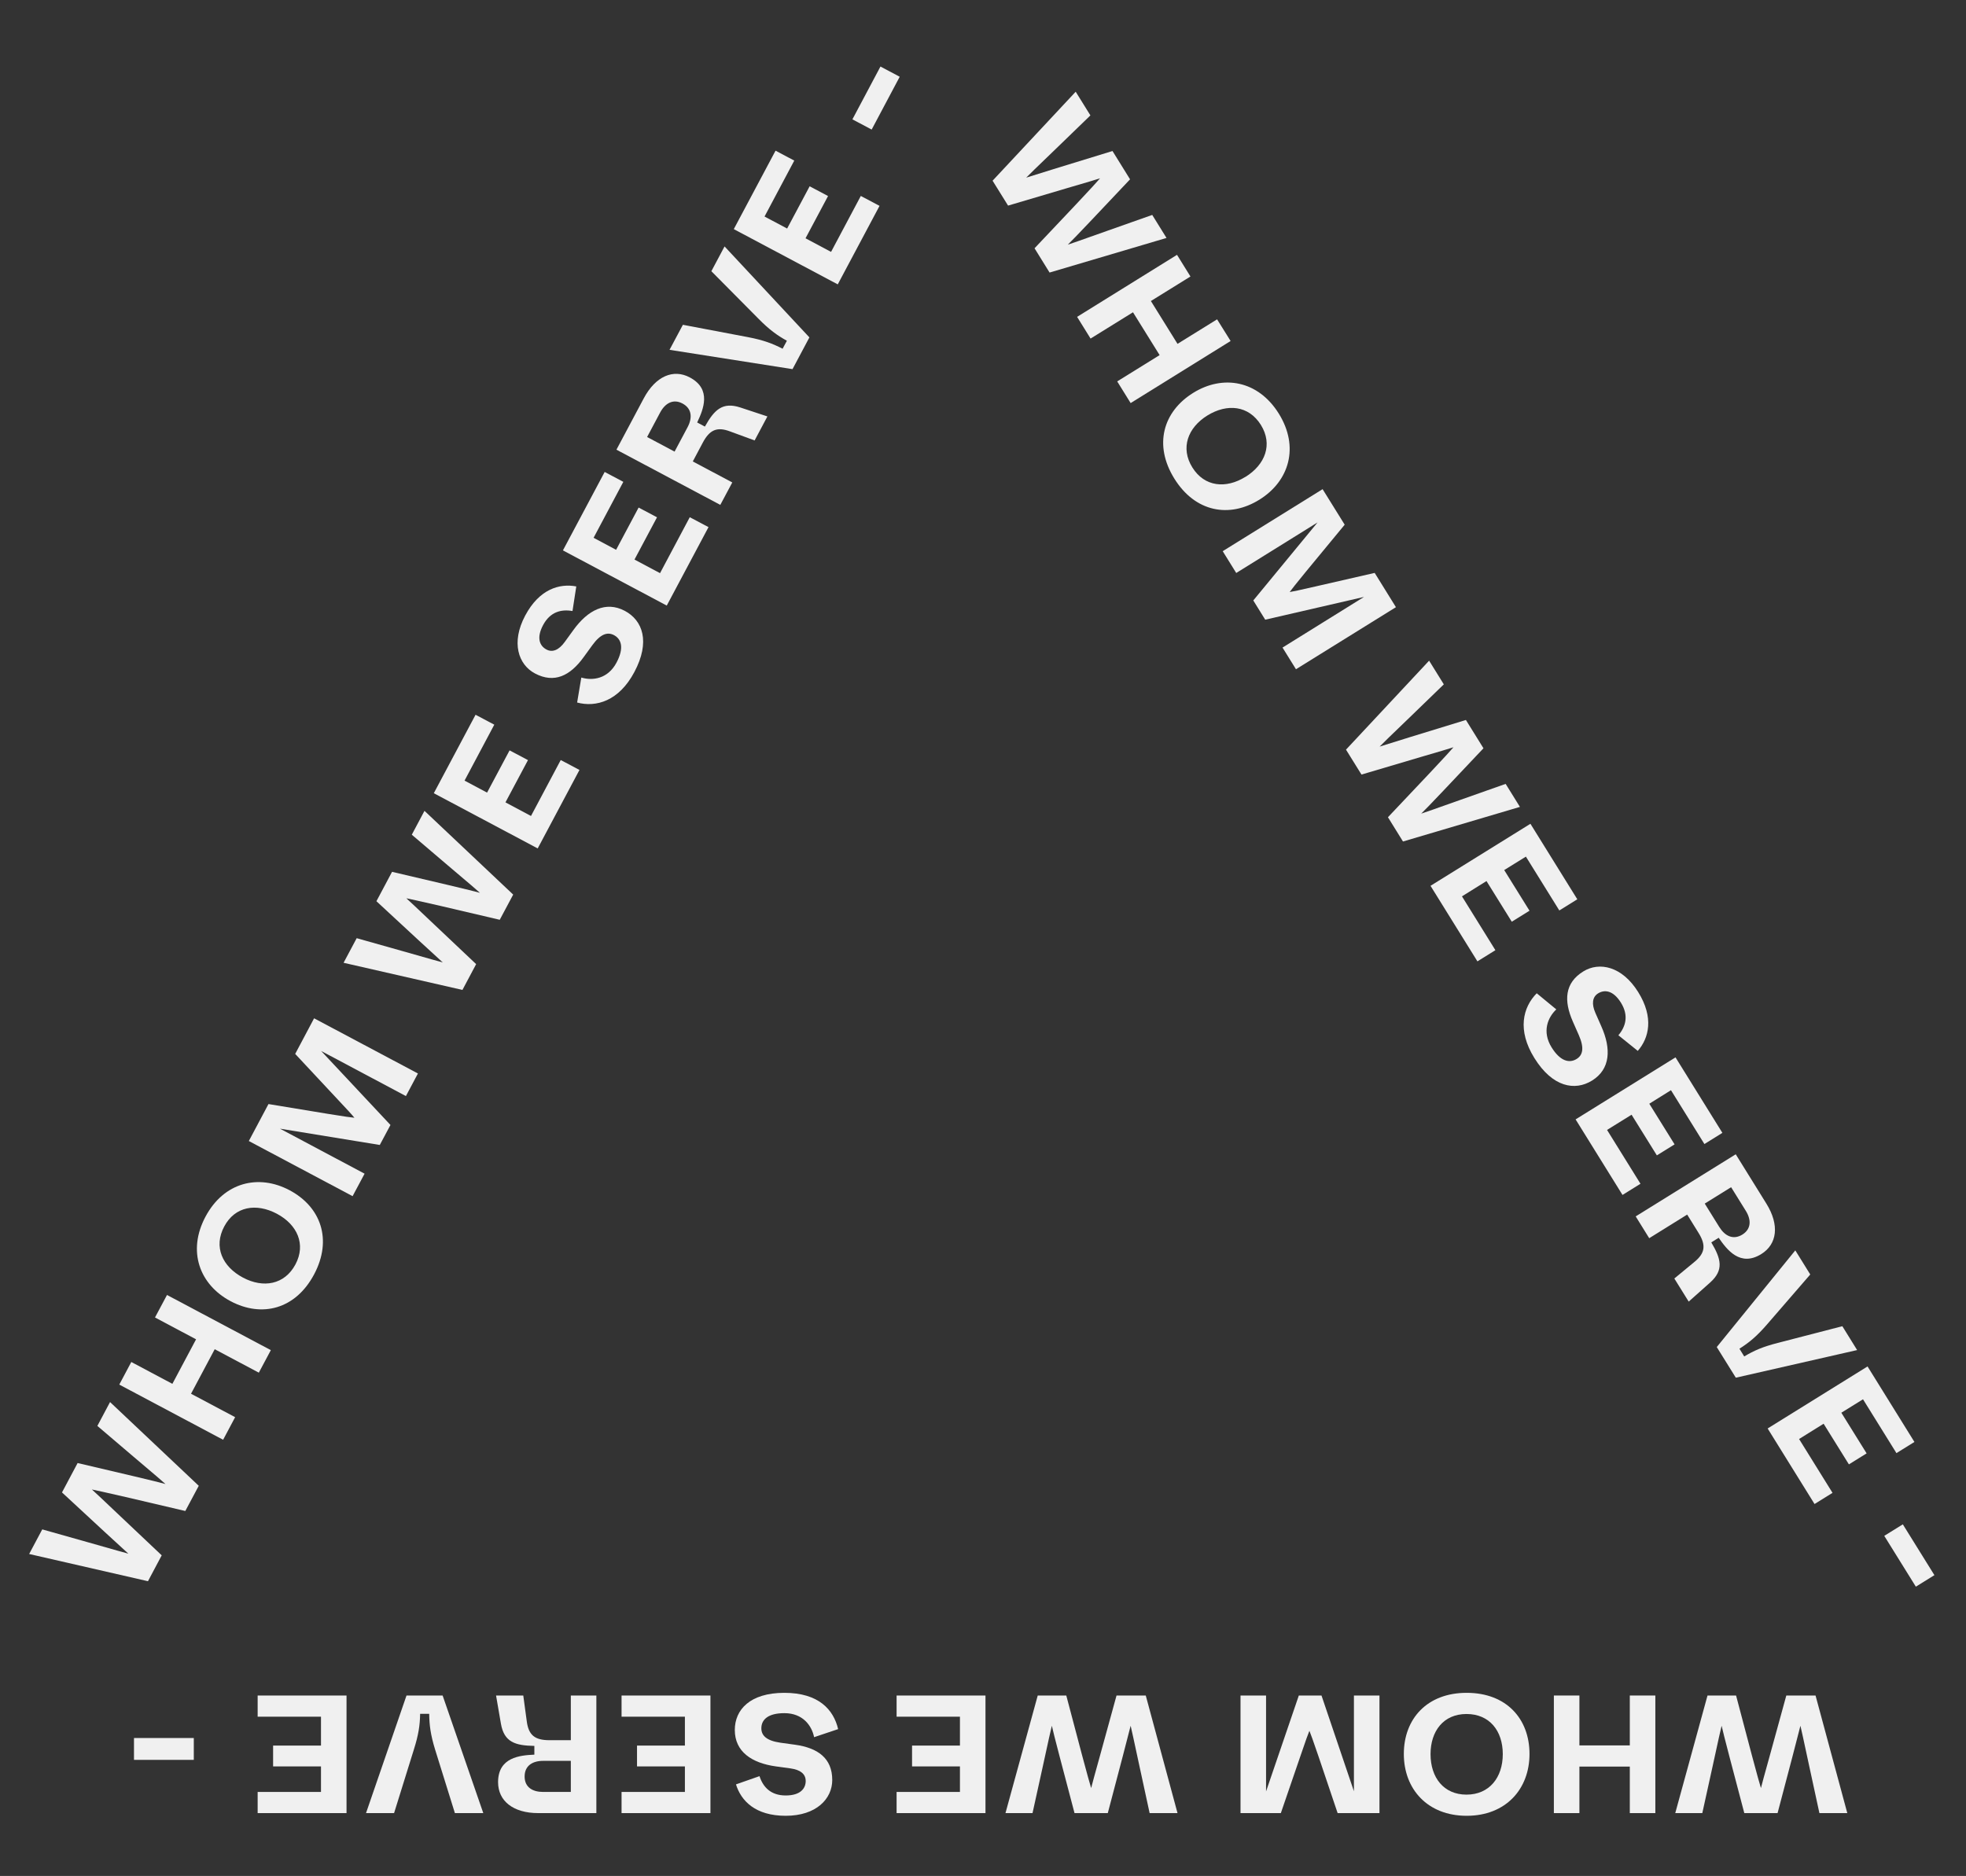 <?xml version="1.0" encoding="UTF-8"?><svg id="a" xmlns="http://www.w3.org/2000/svg" viewBox="0 0 234.03 223.35"><rect x="0" y="0" width="234.03" height="223.35" fill="#333333" stroke="none"/><defs><style>.b{fill:#f0f0f0;}</style></defs><g><path class="b" d="M17.61,188.26l-14.14-3.24,1.56-2.93,5.46,1.54c3.48,.99,4.11,1.17,4.79,1.35l-2.77-2.54-5.13-4.75,1.86-3.5,6.81,1.6c2.15,.51,2.95,.71,3.65,.9-.57-.51-.99-.87-3.79-3.24l-4.32-3.68,1.51-2.84,10.56,9.97-1.6,3-7.09-1.66c-2.56-.59-3.36-.76-4.03-.9,.49,.44,1.09,1.01,2.99,2.81l5.32,5.03-1.63,3.07Z"/><path class="b" d="M26.56,171.42l-12.36-6.57,1.43-2.69,4.89,2.6,2.82-5.3-4.89-2.6,1.43-2.68,12.36,6.57-1.43,2.68-5.25-2.79-2.82,5.3,5.25,2.79-1.43,2.69Z"/><path class="b" d="M27.45,154.92c-3.69-1.96-5.18-5.95-2.99-10.06s6.32-5.11,10.01-3.15c3.71,1.97,5.13,5.86,2.92,10.02-2.22,4.17-6.23,5.16-9.94,3.19Zm5.51-10.41c-2.46-1.3-4.99-.89-6.27,1.52-1.29,2.42-.23,4.77,2.23,6.08,2.42,1.29,4.96,.85,6.25-1.57,1.28-2.4,.21-4.74-2.21-6.03Z"/><path class="b" d="M41.98,142.42l-12.36-6.57,2.34-4.4,7.1,1.17c2.02,.33,2.7,.42,3.13,.46-.3-.37-.73-.84-2.13-2.33l-4.92-5.27,2.25-4.24,12.36,6.57-1.43,2.69-5.09-2.71-5-2.66,8.25,8.81-1.27,2.38-11.88-1.94,4.98,2.65,5.09,2.71-1.43,2.68Z"/><path class="b" d="M55.04,117.86l-14.14-3.23,1.56-2.93,5.46,1.54c3.48,.99,4.11,1.17,4.79,1.35l-2.77-2.54-5.13-4.75,1.86-3.5,6.81,1.6c2.15,.51,2.95,.71,3.65,.9-.57-.51-.99-.87-3.79-3.24l-4.32-3.68,1.51-2.84,10.56,9.97-1.6,3-7.09-1.66c-2.56-.59-3.36-.76-4.03-.9,.49,.44,1.09,1.01,2.99,2.81l5.32,5.03-1.63,3.07Z"/><path class="b" d="M64,101.01l-12.36-6.57,4.97-9.34,2.23,1.18-3.54,6.66,2.68,1.43,2.68-5.03,2.19,1.16-2.68,5.03,3.04,1.62,3.54-6.66,2.23,1.18-4.97,9.34Z"/><path class="b" d="M68.7,83.65l.5-2.98c1.35,.4,3.16,.16,4.19-1.78,.93-1.75,.58-2.8-.3-3.27-.76-.4-1.59-.17-2.59,1.21l-1.03,1.42c-1.6,2.21-3.49,3.15-5.79,1.93-1.98-1.05-2.87-3.68-1.16-6.89,1.68-3.16,4.09-3.85,6.08-3.47l-.45,2.93c-1.35-.24-2.66,.1-3.5,1.67-.85,1.59-.36,2.51,.4,2.91,.72,.39,1.49,.05,2.17-.89l1.03-1.42c1.71-2.37,3.85-3.5,6.13-2.29,2.12,1.13,3.06,3.67,1.13,7.29-1.83,3.44-4.54,4.23-6.82,3.62Z"/><path class="b" d="M79.37,72.1l-12.36-6.57,4.97-9.34,2.22,1.18-3.54,6.66,2.68,1.43,2.68-5.03,2.19,1.16-2.68,5.03,3.04,1.62,3.54-6.66,2.23,1.18-4.97,9.34Z"/><path class="b" d="M85.74,60.11l-12.36-6.57,3.25-6.11c1.41-2.65,3.53-3.54,5.49-2.49,2.63,1.4,1.6,3.82,.87,5.36l.92,.49c1.12-2.01,2.1-2.96,4.2-2.28l3.24,1.07-1.52,2.86-2.94-1.08c-1.53-.57-2.41-.2-3.23,1.34l-1.19,2.24,4.7,2.5-1.43,2.68Zm-5.44-6.34l1.55-2.91c.59-1.11,.52-2.22-.61-2.82-1.11-.59-2.07-.03-2.66,1.08l-1.55,2.91,3.27,1.74Z"/><path class="b" d="M94.34,43.95l-14.64-2.3,1.59-2.98,7.8,1.48c1.81,.35,2.88,.76,4.07,1.37l.51-.95c-1.17-.65-2.09-1.31-3.4-2.64l-5.59-5.64,1.57-2.95,10.1,10.83-2.02,3.8Z"/><path class="b" d="M99.71,33.85l-12.36-6.57,4.97-9.34,2.23,1.18-3.54,6.66,2.69,1.43,2.68-5.03,2.19,1.16-2.68,5.03,3.04,1.62,3.54-6.66,2.23,1.18-4.97,9.34Z"/><path class="b" d="M103.77,15.43l-2.3-1.22,3.34-6.29,2.29,1.22-3.34,6.29Z"/></g><g><path class="b" d="M118.15,21.52l9.9-10.6,1.75,2.82-4.07,3.94c-2.61,2.51-3.08,2.97-3.57,3.47l3.59-1.12,6.68-2.05,2.09,3.37-4.8,5.08c-1.52,1.6-2.1,2.2-2.61,2.7,.72-.24,1.25-.42,4.7-1.65l5.35-1.89,1.7,2.74-13.92,4.12-1.79-2.89,5-5.29c1.8-1.92,2.35-2.52,2.8-3.04-.63,.2-1.42,.44-3.93,1.17l-7.02,2.08-1.84-2.96Z"/><path class="b" d="M128.21,37.73l11.9-7.39,1.6,2.58-4.71,2.92,3.17,5.1,4.71-2.92,1.61,2.58-11.9,7.39-1.6-2.58,5.05-3.13-3.17-5.1-5.05,3.13-1.6-2.58Z"/><path class="b" d="M142.03,46.78c3.55-2.21,7.74-1.49,10.2,2.47,2.46,3.96,1.25,8.03-2.31,10.24-3.57,2.22-7.64,1.5-10.13-2.51-2.49-4.01-1.33-7.98,2.24-10.2Zm6.23,10c2.36-1.47,3.27-3.87,1.84-6.18-1.45-2.33-4.01-2.59-6.38-1.13-2.33,1.45-3.23,3.87-1.78,6.19,1.44,2.31,3.99,2.56,6.32,1.11Z"/><path class="b" d="M145.54,65.63l11.9-7.39,2.63,4.23-4.58,5.55c-1.3,1.58-1.72,2.13-1.97,2.47,.47-.08,1.09-.21,3.09-.67l7.03-1.61,2.53,4.08-11.9,7.39-1.6-2.58,4.89-3.04,4.81-2.99-11.76,2.71-1.42-2.29,7.65-9.29-4.79,2.98-4.89,3.04-1.6-2.58Z"/><path class="b" d="M160.22,89.26l9.9-10.6,1.75,2.82-4.07,3.94c-2.61,2.51-3.08,2.97-3.57,3.47l3.59-1.12,6.68-2.05,2.09,3.37-4.8,5.08c-1.52,1.6-2.1,2.2-2.61,2.7,.72-.24,1.25-.42,4.7-1.65l5.35-1.89,1.7,2.74-13.92,4.12-1.79-2.89,5-5.29c1.8-1.92,2.35-2.52,2.8-3.04-.63,.2-1.42,.44-3.93,1.17l-7.02,2.08-1.84-2.96Z"/><path class="b" d="M170.28,105.47l11.9-7.39,5.58,8.99-2.14,1.33-3.98-6.41-2.58,1.6,3.01,4.84-2.11,1.31-3.01-4.84-2.92,1.82,3.98,6.41-2.14,1.33-5.58-8.99Z"/><path class="b" d="M182.93,118.26l2.33,1.92c-1.02,.96-1.72,2.65-.56,4.52,1.04,1.68,2.13,1.91,2.98,1.38,.73-.45,.94-1.29,.26-2.84l-.71-1.61c-1.1-2.5-.97-4.6,1.24-5.97,1.9-1.18,4.62-.63,6.54,2.46,1.89,3.04,1.28,5.47-.05,7l-2.31-1.86c.88-1.04,1.25-2.35,.31-3.87-.95-1.53-1.99-1.57-2.72-1.12-.7,.43-.79,1.27-.33,2.32l.71,1.61c1.19,2.67,1.09,5.09-1.1,6.45-2.04,1.27-4.71,.8-6.87-2.68-2.06-3.31-1.38-6.04,.29-7.72Z"/><path class="b" d="M187.55,133.28l11.9-7.39,5.58,8.99-2.14,1.33-3.98-6.41-2.58,1.61,3.01,4.84-2.11,1.31-3.01-4.84-2.92,1.81,3.98,6.41-2.14,1.33-5.58-8.99Z"/><path class="b" d="M194.72,144.82l11.9-7.39,3.65,5.88c1.58,2.55,1.28,4.83-.61,6-2.53,1.57-4.1-.54-5.07-1.94l-.88,.55c1.18,1.98,1.51,3.3-.14,4.78l-2.55,2.27-1.71-2.75,2.41-1.99c1.26-1.04,1.38-1.99,.46-3.46l-1.34-2.16-4.52,2.81-1.6-2.58Zm8.21-1.52l1.74,2.8c.67,1.07,1.65,1.56,2.74,.89,1.07-.67,1.07-1.77,.4-2.84l-1.74-2.8-3.14,1.95Z"/><path class="b" d="M204.37,160.37l9.34-11.5,1.78,2.87-5.2,6.01c-1.21,1.39-2.1,2.11-3.23,2.83l.57,.92c1.15-.69,2.19-1.15,3.99-1.61l7.69-1.99,1.76,2.84-14.44,3.29-2.27-3.65Z"/><path class="b" d="M210.41,170.08l11.9-7.39,5.58,8.99-2.14,1.33-3.98-6.41-2.58,1.6,3.01,4.84-2.11,1.31-3.01-4.84-2.92,1.82,3.98,6.41-2.14,1.33-5.58-8.99Z"/><path class="b" d="M224.3,182.86l2.21-1.37,3.76,6.05-2.21,1.37-3.76-6.05Z"/></g><g><path class="b" d="M216.12,201.87l3.78,14h-3.32l-1.2-5.54c-.76-3.54-.9-4.18-1.06-4.86l-.94,3.64-1.78,6.76h-3.96l-1.78-6.76c-.56-2.14-.76-2.94-.92-3.64-.18,.74-.3,1.28-1.08,4.86l-1.22,5.54h-3.22l3.84-14h3.4l1.86,7.04c.68,2.54,.9,3.32,1.1,3.98,.16-.64,.38-1.44,1.08-3.96l1.94-7.06h3.48Z"/><path class="b" d="M197.05,201.87v14h-3.04v-5.54h-6v5.54h-3.04v-14h3.04v5.94h6v-5.94h3.04Z"/><path class="b" d="M182.07,208.83c0,4.18-2.82,7.36-7.48,7.36s-7.48-3.18-7.48-7.36,2.76-7.28,7.48-7.28,7.48,3.08,7.48,7.28Zm-11.78,.02c0,2.78,1.56,4.82,4.28,4.82s4.32-2.04,4.32-4.82-1.58-4.78-4.32-4.78-4.28,2.04-4.28,4.78Z"/><path class="b" d="M164.21,201.87v14h-4.98l-2.3-6.82c-.66-1.94-.9-2.58-1.06-2.98-.18,.44-.4,1.04-1.06,2.98l-2.34,6.82h-4.8v-14h3.04v11.42l3.9-11.42h2.7l3.86,11.4v-11.4h3.04Z"/><path class="b" d="M136.39,201.87l3.78,14h-3.32l-1.2-5.54c-.76-3.54-.9-4.18-1.06-4.86l-.94,3.64-1.78,6.76h-3.96l-1.78-6.76c-.56-2.14-.76-2.94-.92-3.64-.18,.74-.3,1.28-1.08,4.86l-1.22,5.54h-3.22l3.84-14h3.4l1.86,7.04c.68,2.54,.9,3.32,1.1,3.98,.16-.64,.38-1.44,1.08-3.96l1.94-7.06h3.48Z"/><path class="b" d="M117.31,201.87v14h-10.58v-2.52h7.54v-3.04h-5.7v-2.48h5.7v-3.44h-7.54v-2.52h10.58Z"/><path class="b" d="M99.77,205.87l-2.86,.96c-.28-1.38-1.34-2.86-3.54-2.86-1.98,0-2.74,.8-2.74,1.8,0,.86,.6,1.48,2.28,1.72l1.74,.24c2.7,.38,4.42,1.6,4.42,4.2,0,2.24-1.9,4.26-5.54,4.26s-5.32-1.8-5.92-3.74l2.8-.98c.42,1.3,1.34,2.3,3.12,2.3s2.38-.86,2.38-1.72-.66-1.34-1.8-1.5l-1.74-.24c-2.9-.4-4.9-1.76-4.9-4.34,0-2.4,1.8-4.42,5.9-4.42s5.86,2.02,6.4,4.32Z"/><path class="b" d="M84.57,201.87v14h-10.58v-2.52h7.54v-3.04h-5.7v-2.48h5.7v-3.44h-7.54v-2.52h10.58Z"/><path class="b" d="M70.99,201.87v14h-6.92c-3,0-4.78-1.46-4.78-3.68,0-2.98,2.62-3.2,4.32-3.28v-1.04c-2.3-.04-3.6-.46-3.98-2.64l-.58-3.36h3.24l.42,3.1c.22,1.62,.96,2.22,2.7,2.22h2.54v-5.32h3.04Zm-3.04,7.78h-3.3c-1.26,0-2.2,.58-2.2,1.86s.94,1.84,2.2,1.84h3.3v-3.7Z"/><path class="b" d="M52.69,201.87l4.84,14h-3.38l-2.36-7.58c-.54-1.76-.68-2.9-.7-4.24h-1.08c-.02,1.34-.18,2.46-.74,4.24l-2.36,7.58h-3.34l4.82-14h4.3Z"/><path class="b" d="M41.25,201.87v14h-10.58v-2.52h7.54v-3.04h-5.7v-2.48h5.7v-3.44h-7.54v-2.52h10.58Z"/><path class="b" d="M23.07,206.93v2.6h-7.12v-2.6h7.12Z"/></g></svg>